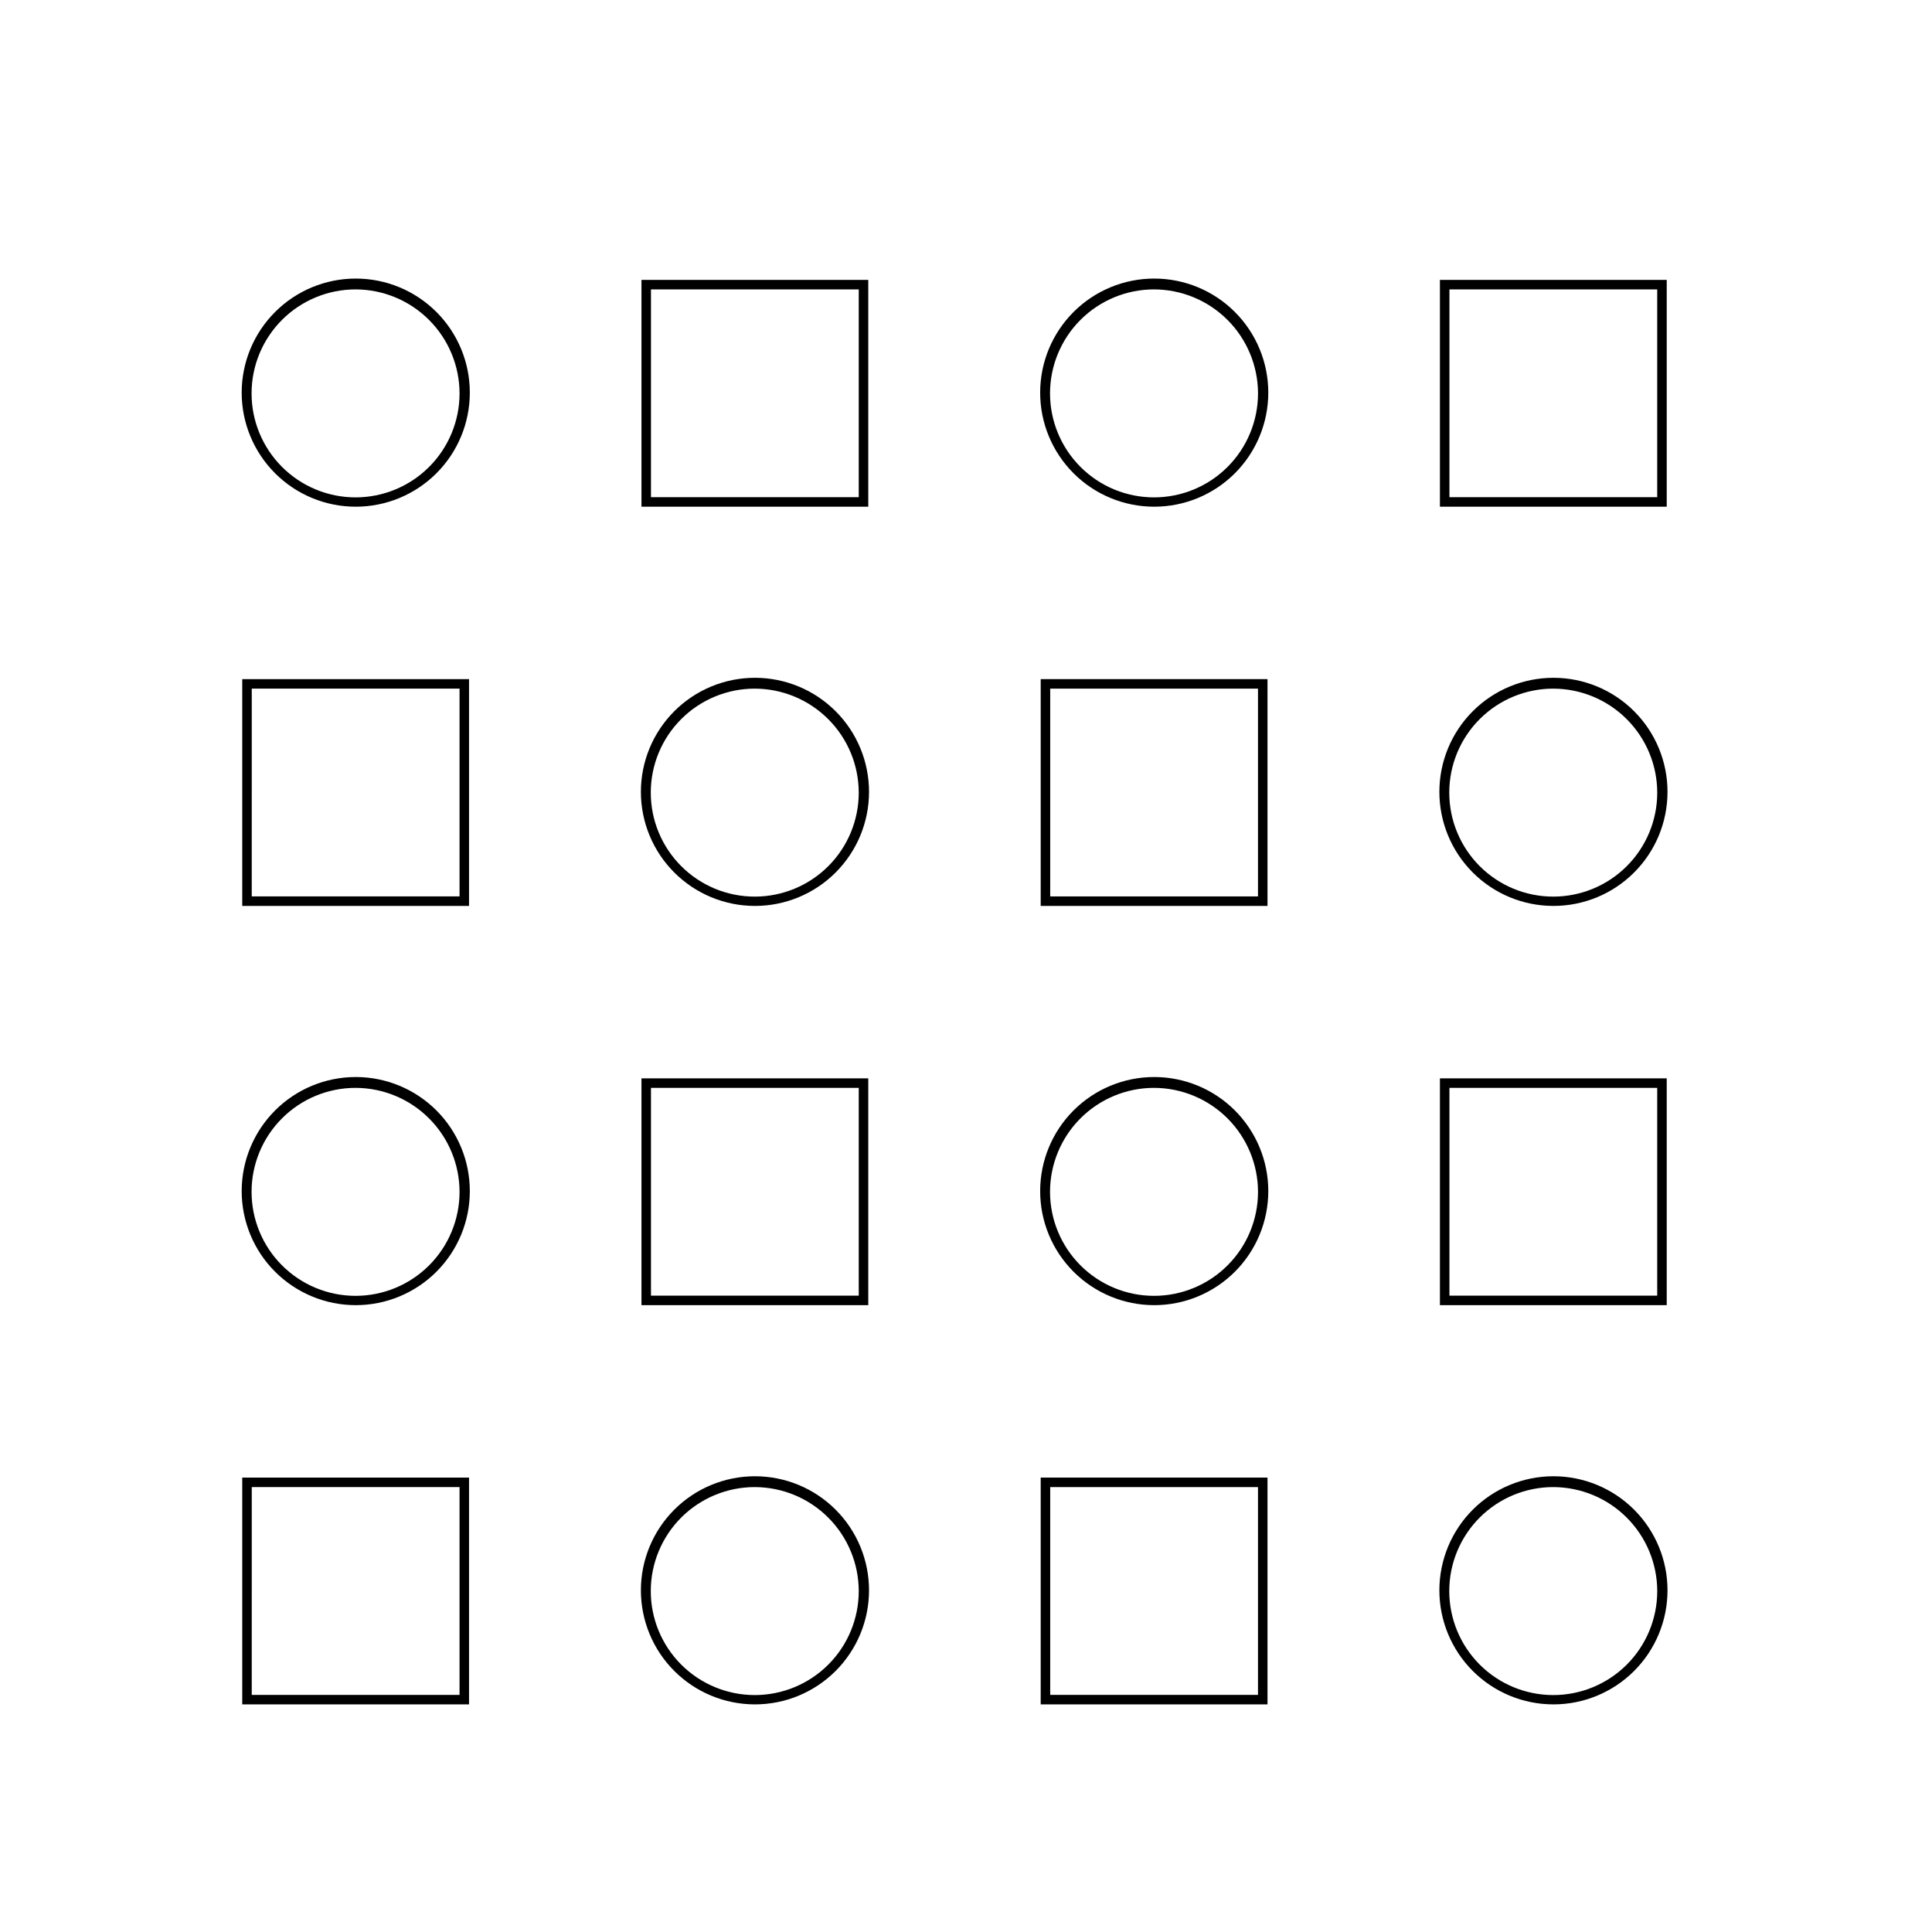 <?xml version="1.0" encoding="UTF-8"?>
<!-- Uploaded to: SVG Repo, www.svgrepo.com, Generator: SVG Repo Mixer Tools -->
<svg fill="#000000" width="800px" height="800px" version="1.1" viewBox="144 144 512 512" xmlns="http://www.w3.org/2000/svg">
 <g>
  <path d="m238.28 278.28c-8.02 0-15.707-3.184-21.375-8.852-5.672-5.672-8.855-13.359-8.855-21.375 0-8.02 3.184-15.707 8.855-21.375 5.668-5.672 13.355-8.855 21.375-8.855 8.016 0 15.703 3.184 21.375 8.855 5.668 5.668 8.852 13.355 8.852 21.375 0 8.016-3.184 15.703-8.852 21.375-5.672 5.668-13.359 8.852-21.375 8.852zm0-57.586c-7.312-0.012-14.332 2.883-19.508 8.043-5.18 5.164-8.094 12.172-8.102 19.484-0.012 7.309 2.887 14.328 8.055 19.5 5.164 5.176 12.176 8.086 19.484 8.09 7.312 0.004 14.328-2.894 19.5-8.066 5.172-5.168 8.078-12.18 8.078-19.492-0.016-7.297-2.914-14.289-8.07-19.453-5.152-5.164-12.145-8.078-19.438-8.105z"/>
  <path d="m374.1 278.28h-60.102v-60.105h60.102zm-57.586-2.519h55.066v-55.066h-55.066z"/>
  <path d="m449.88 278.28c-8.016 0-15.707-3.184-21.375-8.852-5.668-5.672-8.852-13.359-8.852-21.375 0-8.02 3.184-15.707 8.852-21.375 5.668-5.672 13.359-8.855 21.375-8.855 8.02 0 15.707 3.184 21.375 8.855 5.668 5.668 8.855 13.355 8.855 21.375 0 8.016-3.188 15.703-8.855 21.375-5.668 5.668-13.355 8.852-21.375 8.852zm0-57.586c-7.312-0.012-14.328 2.883-19.508 8.043-5.176 5.164-8.09 12.172-8.102 19.484-0.008 7.309 2.891 14.328 8.055 19.5 5.164 5.176 12.176 8.086 19.488 8.09s14.324-2.894 19.496-8.066c5.172-5.168 8.078-12.18 8.078-19.492-0.012-7.297-2.914-14.289-8.066-19.453-5.156-5.164-12.145-8.078-19.441-8.105z"/>
  <path d="m585.7 278.28h-60.105v-60.105h60.105zm-57.586-2.519h55.066v-55.066h-55.066z"/>
  <path d="m268.3 384.08h-60.102v-60.105h60.102zm-57.586-2.519h55.07v-55.066h-55.066z"/>
  <path d="m344.07 384.08c-8.016 0-15.703-3.184-21.375-8.855-5.668-5.668-8.852-13.355-8.852-21.375 0-8.016 3.184-15.703 8.852-21.371 5.672-5.672 13.359-8.855 21.375-8.855 8.02 0 15.707 3.184 21.375 8.855 5.672 5.668 8.855 13.355 8.855 21.371 0 8.02-3.184 15.707-8.855 21.375-5.668 5.672-13.355 8.855-21.375 8.855zm0-57.586c-7.309-0.012-14.328 2.879-19.508 8.043-5.176 5.16-8.09 12.172-8.098 19.48-0.012 7.312 2.887 14.328 8.051 19.504 5.168 5.176 12.176 8.086 19.488 8.09s14.328-2.898 19.5-8.066c5.172-5.168 8.074-12.18 8.074-19.492-0.012-7.297-2.914-14.289-8.066-19.453-5.156-5.164-12.145-8.078-19.441-8.105z"/>
  <path d="m479.9 384.08h-60.105v-60.105h60.105zm-57.586-2.519h55.066v-55.066h-55.066z"/>
  <path d="m555.68 384.08c-8.016 0-15.707-3.184-21.375-8.855-5.668-5.668-8.855-13.355-8.855-21.375 0-8.016 3.188-15.703 8.855-21.371 5.668-5.672 13.359-8.855 21.375-8.855s15.707 3.184 21.375 8.855c5.668 5.668 8.852 13.355 8.852 21.371 0 8.02-3.184 15.707-8.852 21.375-5.668 5.672-13.359 8.855-21.375 8.855zm0-57.586c-7.312-0.012-14.328 2.879-19.508 8.043-5.18 5.16-8.094 12.172-8.102 19.48-0.008 7.312 2.891 14.328 8.055 19.504 5.164 5.176 12.176 8.086 19.488 8.09s14.324-2.898 19.496-8.066 8.078-12.18 8.078-19.492c-0.012-7.297-2.914-14.289-8.07-19.453-5.152-5.164-12.141-8.078-19.438-8.105z"/>
  <path d="m238.28 489.88c-8.02 0-15.707-3.188-21.375-8.855-5.672-5.668-8.855-13.355-8.855-21.375 0-8.016 3.184-15.703 8.855-21.375 5.668-5.668 13.355-8.852 21.375-8.852 8.016 0 15.703 3.184 21.375 8.852 5.668 5.672 8.852 13.359 8.852 21.375 0 8.02-3.184 15.707-8.852 21.375-5.672 5.668-13.359 8.855-21.375 8.855zm0-57.586c-7.312-0.012-14.332 2.879-19.508 8.043-5.18 5.16-8.094 12.168-8.102 19.48-0.012 7.312 2.887 14.328 8.055 19.504 5.164 5.176 12.176 8.086 19.484 8.09 7.312 0.004 14.328-2.898 19.5-8.066s8.078-12.18 8.078-19.492c-0.016-7.297-2.914-14.289-8.07-19.453-5.152-5.164-12.145-8.078-19.438-8.105z"/>
  <path d="m374.1 489.88h-60.102v-60.105h60.102zm-57.586-2.519h55.066v-55.066h-55.066z"/>
  <path d="m449.88 489.88c-8.016 0-15.707-3.188-21.375-8.855-5.668-5.668-8.852-13.355-8.852-21.375 0-8.016 3.184-15.703 8.852-21.375 5.668-5.668 13.359-8.852 21.375-8.852 8.02 0 15.707 3.184 21.375 8.852 5.668 5.672 8.855 13.359 8.855 21.375 0 8.02-3.188 15.707-8.855 21.375-5.668 5.668-13.355 8.855-21.375 8.855zm0-57.586c-7.312-0.012-14.328 2.879-19.508 8.043-5.176 5.16-8.09 12.168-8.102 19.48-0.008 7.312 2.891 14.328 8.055 19.504 5.164 5.176 12.176 8.086 19.488 8.09s14.324-2.898 19.496-8.066c5.172-5.168 8.078-12.18 8.078-19.492-0.012-7.297-2.914-14.289-8.066-19.453-5.156-5.164-12.145-8.078-19.441-8.105z"/>
  <path d="m585.7 489.88h-60.105v-60.105h60.105zm-57.586-2.519h55.066v-55.066h-55.066z"/>
  <path d="m268.3 595.68h-60.102v-60.105h60.102zm-57.586-2.519h55.07v-55.066h-55.066z"/>
  <path d="m344.07 595.68c-8.016 0-15.703-3.188-21.375-8.855-5.668-5.668-8.852-13.359-8.852-21.375s3.184-15.707 8.852-21.375c5.672-5.668 13.359-8.852 21.375-8.852 8.02 0 15.707 3.184 21.375 8.852 5.672 5.668 8.855 13.359 8.855 21.375s-3.184 15.707-8.855 21.375c-5.668 5.668-13.355 8.855-21.375 8.855zm0-57.586c-7.309-0.016-14.328 2.879-19.508 8.039-5.176 5.164-8.09 12.172-8.098 19.484-0.012 7.312 2.887 14.328 8.051 19.504 5.168 5.172 12.176 8.082 19.488 8.09 7.312 0.004 14.328-2.898 19.5-8.066 5.172-5.168 8.074-12.18 8.074-19.492-0.012-7.297-2.914-14.293-8.066-19.457-5.156-5.164-12.145-8.074-19.441-8.102z"/>
  <path d="m479.9 595.68h-60.105v-60.105h60.105zm-57.586-2.519h55.066v-55.066h-55.066z"/>
  <path d="m555.68 595.68c-8.016 0-15.707-3.188-21.375-8.855s-8.855-13.359-8.855-21.375 3.188-15.707 8.855-21.375 13.359-8.852 21.375-8.852 15.707 3.184 21.375 8.852 8.852 13.359 8.852 21.375-3.184 15.707-8.852 21.375-13.359 8.855-21.375 8.855zm0-57.586c-7.312-0.016-14.328 2.879-19.508 8.039-5.18 5.164-8.094 12.172-8.102 19.484-0.008 7.312 2.891 14.328 8.055 19.504 5.164 5.172 12.176 8.082 19.488 8.09 7.312 0.004 14.324-2.898 19.496-8.066s8.078-12.18 8.078-19.492c-0.012-7.297-2.914-14.293-8.07-19.457-5.152-5.164-12.141-8.074-19.438-8.102z"/>
 </g>
</svg>